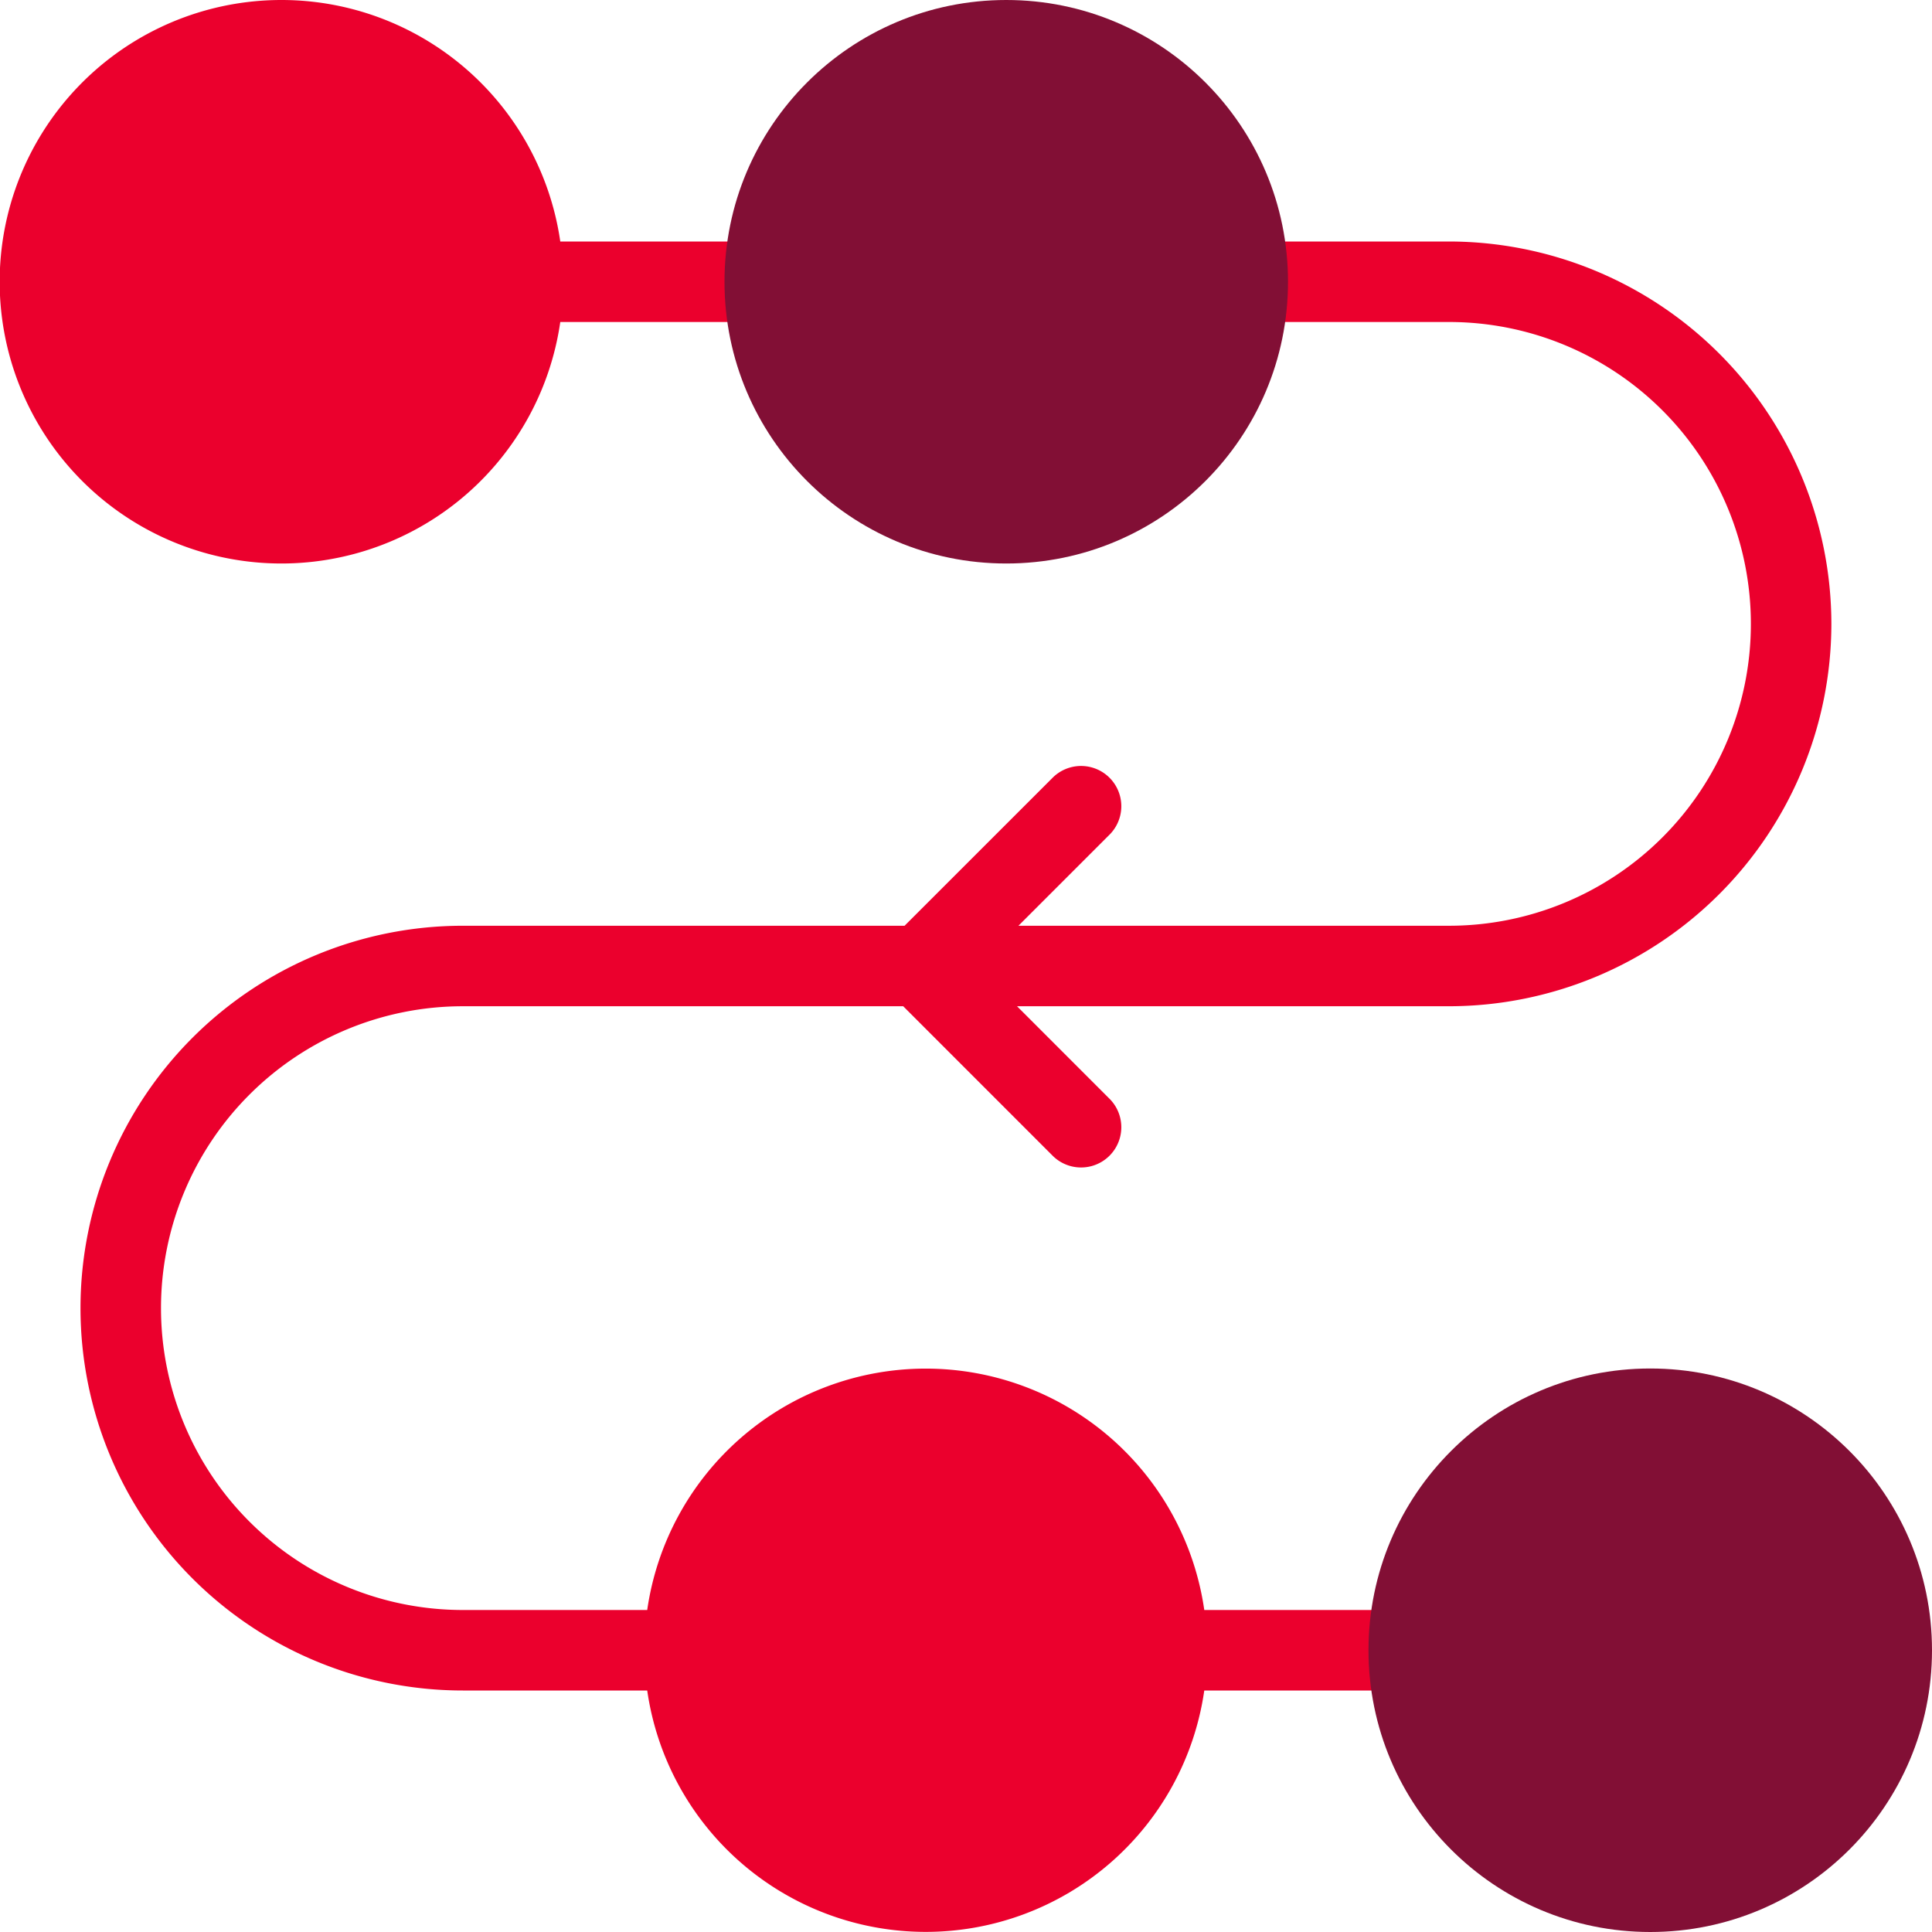 <svg xmlns="http://www.w3.org/2000/svg" viewBox="0 0 48 48"><path fill="none" d="M0 0h48v48H0z"/><path fill="#eb002d" d="M45.5 15.5A9.51 9.51 0 0 0 36 6H13.92a7 7 0 1 0 0 2H36a7.5 7.5 0 0 1 0 15H25.303l2.275-2.275a1 1 0 0 0-1.414-1.414L22.474 23H11.5a9.5 9.5 0 0 0 0 19h4.58a6.991 6.991 0 0 0 13.84 0h8.897v-2H29.92a6.991 6.991 0 0 0-13.84 0H11.5a7.5 7.5 0 0 1 0-15h10.94l3.724 3.725a1 1 0 0 0 1.414-1.414L25.268 25H36a9.51 9.51 0 0 0 9.5-9.5z"/><circle cx="41" cy="41" r="7" fill="#820f35"/><circle cx="25" cy="7" r="7" fill="#820f35"/></svg>